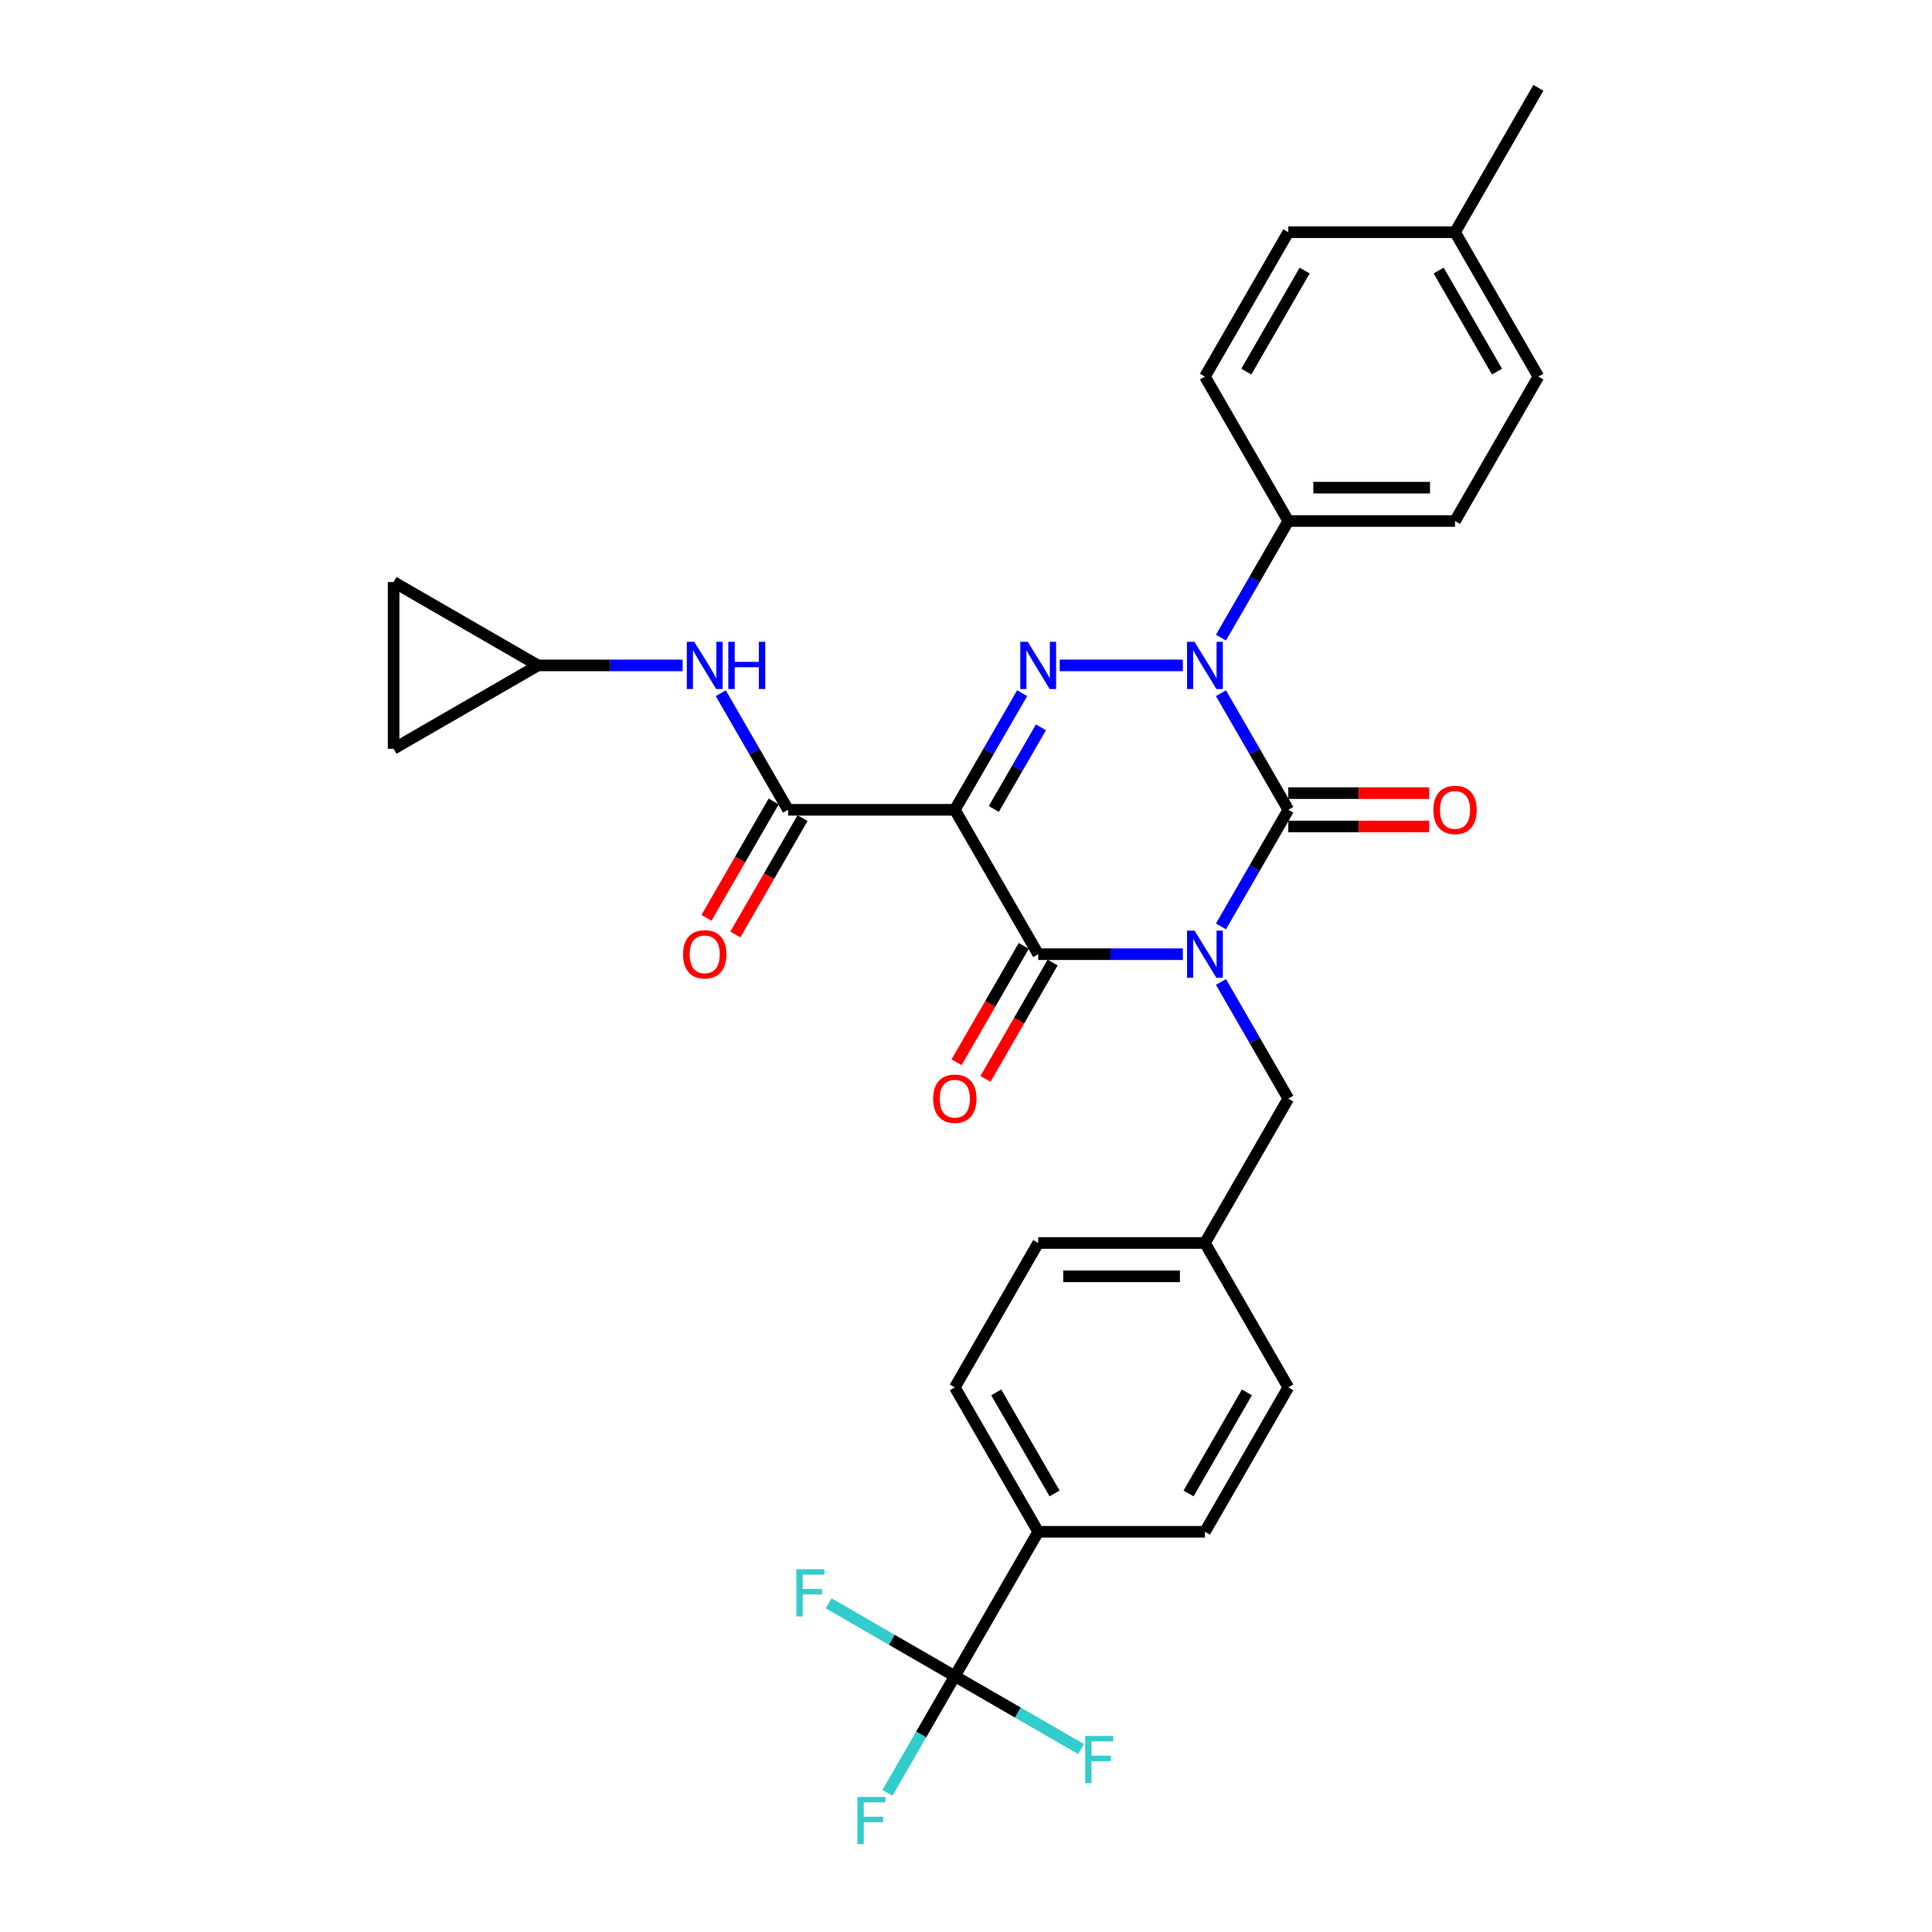 <?xml version='1.0' encoding='iso-8859-1'?>
<svg version='1.1' baseProfile='full'
              xmlns='http://www.w3.org/2000/svg'
                      xmlns:rdkit='http://www.rdkit.org/xml'
                      xmlns:xlink='http://www.w3.org/1999/xlink'
                  xml:space='preserve'
width='1000px' height='1000px' viewBox='0 0 1000 1000'>
<!-- END OF HEADER -->
<rect style='opacity:1.0;fill:#FFFFFF;stroke:none' width='1000' height='1000' x='0' y='0'> </rect>
<path class='bond-0' d='M 631.972,479.512 L 649.397,449.331' style='fill:none;fill-rule:evenodd;stroke:#0000FF;stroke-width:6px;stroke-linecap:butt;stroke-linejoin:miter;stroke-opacity:1' />
<path class='bond-0' d='M 649.397,449.331 L 666.822,419.151' style='fill:none;fill-rule:evenodd;stroke:#000000;stroke-width:6px;stroke-linecap:butt;stroke-linejoin:miter;stroke-opacity:1' />
<path class='bond-1' d='M 612.245,493.89 L 574.807,493.89' style='fill:none;fill-rule:evenodd;stroke:#0000FF;stroke-width:6px;stroke-linecap:butt;stroke-linejoin:miter;stroke-opacity:1' />
<path class='bond-1' d='M 574.807,493.89 L 537.37,493.89' style='fill:none;fill-rule:evenodd;stroke:#000000;stroke-width:6px;stroke-linecap:butt;stroke-linejoin:miter;stroke-opacity:1' />
<path class='bond-2' d='M 631.972,508.268 L 649.397,538.448' style='fill:none;fill-rule:evenodd;stroke:#0000FF;stroke-width:6px;stroke-linecap:butt;stroke-linejoin:miter;stroke-opacity:1' />
<path class='bond-2' d='M 649.397,538.448 L 666.822,568.629' style='fill:none;fill-rule:evenodd;stroke:#000000;stroke-width:6px;stroke-linecap:butt;stroke-linejoin:miter;stroke-opacity:1' />
<path class='bond-3' d='M 666.822,419.151 L 649.397,388.97' style='fill:none;fill-rule:evenodd;stroke:#000000;stroke-width:6px;stroke-linecap:butt;stroke-linejoin:miter;stroke-opacity:1' />
<path class='bond-3' d='M 649.397,388.97 L 631.972,358.789' style='fill:none;fill-rule:evenodd;stroke:#0000FF;stroke-width:6px;stroke-linecap:butt;stroke-linejoin:miter;stroke-opacity:1' />
<path class='bond-4' d='M 666.822,427.781 L 703.284,427.781' style='fill:none;fill-rule:evenodd;stroke:#000000;stroke-width:6px;stroke-linecap:butt;stroke-linejoin:miter;stroke-opacity:1' />
<path class='bond-4' d='M 703.284,427.781 L 739.746,427.781' style='fill:none;fill-rule:evenodd;stroke:#FF0000;stroke-width:6px;stroke-linecap:butt;stroke-linejoin:miter;stroke-opacity:1' />
<path class='bond-4' d='M 666.822,410.52 L 703.284,410.52' style='fill:none;fill-rule:evenodd;stroke:#000000;stroke-width:6px;stroke-linecap:butt;stroke-linejoin:miter;stroke-opacity:1' />
<path class='bond-4' d='M 703.284,410.52 L 739.746,410.52' style='fill:none;fill-rule:evenodd;stroke:#FF0000;stroke-width:6px;stroke-linecap:butt;stroke-linejoin:miter;stroke-opacity:1' />
<path class='bond-5' d='M 631.972,330.034 L 649.397,299.853' style='fill:none;fill-rule:evenodd;stroke:#0000FF;stroke-width:6px;stroke-linecap:butt;stroke-linejoin:miter;stroke-opacity:1' />
<path class='bond-5' d='M 649.397,299.853 L 666.822,269.672' style='fill:none;fill-rule:evenodd;stroke:#000000;stroke-width:6px;stroke-linecap:butt;stroke-linejoin:miter;stroke-opacity:1' />
<path class='bond-6' d='M 612.245,344.411 L 548.51,344.411' style='fill:none;fill-rule:evenodd;stroke:#0000FF;stroke-width:6px;stroke-linecap:butt;stroke-linejoin:miter;stroke-opacity:1' />
<path class='bond-7' d='M 529.069,358.789 L 511.644,388.97' style='fill:none;fill-rule:evenodd;stroke:#0000FF;stroke-width:6px;stroke-linecap:butt;stroke-linejoin:miter;stroke-opacity:1' />
<path class='bond-7' d='M 511.644,388.97 L 494.219,419.151' style='fill:none;fill-rule:evenodd;stroke:#000000;stroke-width:6px;stroke-linecap:butt;stroke-linejoin:miter;stroke-opacity:1' />
<path class='bond-7' d='M 538.789,376.474 L 526.592,397.6' style='fill:none;fill-rule:evenodd;stroke:#0000FF;stroke-width:6px;stroke-linecap:butt;stroke-linejoin:miter;stroke-opacity:1' />
<path class='bond-7' d='M 526.592,397.6 L 514.394,418.727' style='fill:none;fill-rule:evenodd;stroke:#000000;stroke-width:6px;stroke-linecap:butt;stroke-linejoin:miter;stroke-opacity:1' />
<path class='bond-8' d='M 494.219,419.151 L 407.917,419.151' style='fill:none;fill-rule:evenodd;stroke:#000000;stroke-width:6px;stroke-linecap:butt;stroke-linejoin:miter;stroke-opacity:1' />
<path class='bond-9' d='M 494.219,419.151 L 537.37,493.89' style='fill:none;fill-rule:evenodd;stroke:#000000;stroke-width:6px;stroke-linecap:butt;stroke-linejoin:miter;stroke-opacity:1' />
<path class='bond-10' d='M 529.896,489.575 L 512.511,519.686' style='fill:none;fill-rule:evenodd;stroke:#000000;stroke-width:6px;stroke-linecap:butt;stroke-linejoin:miter;stroke-opacity:1' />
<path class='bond-10' d='M 512.511,519.686 L 495.126,549.798' style='fill:none;fill-rule:evenodd;stroke:#FF0000;stroke-width:6px;stroke-linecap:butt;stroke-linejoin:miter;stroke-opacity:1' />
<path class='bond-10' d='M 544.844,498.205 L 527.459,528.317' style='fill:none;fill-rule:evenodd;stroke:#000000;stroke-width:6px;stroke-linecap:butt;stroke-linejoin:miter;stroke-opacity:1' />
<path class='bond-10' d='M 527.459,528.317 L 510.074,558.428' style='fill:none;fill-rule:evenodd;stroke:#FF0000;stroke-width:6px;stroke-linecap:butt;stroke-linejoin:miter;stroke-opacity:1' />
<path class='bond-11' d='M 278.465,344.411 L 315.903,344.411' style='fill:none;fill-rule:evenodd;stroke:#000000;stroke-width:6px;stroke-linecap:butt;stroke-linejoin:miter;stroke-opacity:1' />
<path class='bond-11' d='M 315.903,344.411 L 353.34,344.411' style='fill:none;fill-rule:evenodd;stroke:#0000FF;stroke-width:6px;stroke-linecap:butt;stroke-linejoin:miter;stroke-opacity:1' />
<path class='bond-12' d='M 278.465,344.411 L 203.726,387.562' style='fill:none;fill-rule:evenodd;stroke:#000000;stroke-width:6px;stroke-linecap:butt;stroke-linejoin:miter;stroke-opacity:1' />
<path class='bond-13' d='M 278.465,344.411 L 203.726,301.261' style='fill:none;fill-rule:evenodd;stroke:#000000;stroke-width:6px;stroke-linecap:butt;stroke-linejoin:miter;stroke-opacity:1' />
<path class='bond-14' d='M 400.444,414.836 L 383.059,444.947' style='fill:none;fill-rule:evenodd;stroke:#000000;stroke-width:6px;stroke-linecap:butt;stroke-linejoin:miter;stroke-opacity:1' />
<path class='bond-14' d='M 383.059,444.947 L 365.674,475.059' style='fill:none;fill-rule:evenodd;stroke:#FF0000;stroke-width:6px;stroke-linecap:butt;stroke-linejoin:miter;stroke-opacity:1' />
<path class='bond-14' d='M 415.391,423.466 L 398.006,453.577' style='fill:none;fill-rule:evenodd;stroke:#000000;stroke-width:6px;stroke-linecap:butt;stroke-linejoin:miter;stroke-opacity:1' />
<path class='bond-14' d='M 398.006,453.577 L 380.621,483.689' style='fill:none;fill-rule:evenodd;stroke:#FF0000;stroke-width:6px;stroke-linecap:butt;stroke-linejoin:miter;stroke-opacity:1' />
<path class='bond-15' d='M 407.917,419.151 L 390.493,388.97' style='fill:none;fill-rule:evenodd;stroke:#000000;stroke-width:6px;stroke-linecap:butt;stroke-linejoin:miter;stroke-opacity:1' />
<path class='bond-15' d='M 390.493,388.97 L 373.068,358.789' style='fill:none;fill-rule:evenodd;stroke:#0000FF;stroke-width:6px;stroke-linecap:butt;stroke-linejoin:miter;stroke-opacity:1' />
<path class='bond-16' d='M 203.726,387.562 L 203.726,301.261' style='fill:none;fill-rule:evenodd;stroke:#000000;stroke-width:6px;stroke-linecap:butt;stroke-linejoin:miter;stroke-opacity:1' />
<path class='bond-17' d='M 494.219,867.586 L 537.37,792.847' style='fill:none;fill-rule:evenodd;stroke:#000000;stroke-width:6px;stroke-linecap:butt;stroke-linejoin:miter;stroke-opacity:1' />
<path class='bond-18' d='M 494.219,867.586 L 476.794,897.767' style='fill:none;fill-rule:evenodd;stroke:#000000;stroke-width:6px;stroke-linecap:butt;stroke-linejoin:miter;stroke-opacity:1' />
<path class='bond-18' d='M 476.794,897.767 L 459.369,927.947' style='fill:none;fill-rule:evenodd;stroke:#33CCCC;stroke-width:6px;stroke-linecap:butt;stroke-linejoin:miter;stroke-opacity:1' />
<path class='bond-19' d='M 494.219,867.586 L 461.561,848.731' style='fill:none;fill-rule:evenodd;stroke:#000000;stroke-width:6px;stroke-linecap:butt;stroke-linejoin:miter;stroke-opacity:1' />
<path class='bond-19' d='M 461.561,848.731 L 428.904,829.876' style='fill:none;fill-rule:evenodd;stroke:#33CCCC;stroke-width:6px;stroke-linecap:butt;stroke-linejoin:miter;stroke-opacity:1' />
<path class='bond-20' d='M 494.219,867.586 L 526.876,886.441' style='fill:none;fill-rule:evenodd;stroke:#000000;stroke-width:6px;stroke-linecap:butt;stroke-linejoin:miter;stroke-opacity:1' />
<path class='bond-20' d='M 526.876,886.441 L 559.534,905.296' style='fill:none;fill-rule:evenodd;stroke:#33CCCC;stroke-width:6px;stroke-linecap:butt;stroke-linejoin:miter;stroke-opacity:1' />
<path class='bond-21' d='M 666.822,568.629 L 623.671,643.368' style='fill:none;fill-rule:evenodd;stroke:#000000;stroke-width:6px;stroke-linecap:butt;stroke-linejoin:miter;stroke-opacity:1' />
<path class='bond-22' d='M 537.37,792.847 L 494.219,718.108' style='fill:none;fill-rule:evenodd;stroke:#000000;stroke-width:6px;stroke-linecap:butt;stroke-linejoin:miter;stroke-opacity:1' />
<path class='bond-22' d='M 545.845,773.006 L 515.639,720.688' style='fill:none;fill-rule:evenodd;stroke:#000000;stroke-width:6px;stroke-linecap:butt;stroke-linejoin:miter;stroke-opacity:1' />
<path class='bond-23' d='M 537.37,792.847 L 623.671,792.847' style='fill:none;fill-rule:evenodd;stroke:#000000;stroke-width:6px;stroke-linecap:butt;stroke-linejoin:miter;stroke-opacity:1' />
<path class='bond-24' d='M 666.822,269.672 L 623.671,194.933' style='fill:none;fill-rule:evenodd;stroke:#000000;stroke-width:6px;stroke-linecap:butt;stroke-linejoin:miter;stroke-opacity:1' />
<path class='bond-25' d='M 666.822,269.672 L 753.123,269.672' style='fill:none;fill-rule:evenodd;stroke:#000000;stroke-width:6px;stroke-linecap:butt;stroke-linejoin:miter;stroke-opacity:1' />
<path class='bond-25' d='M 679.767,252.412 L 740.178,252.412' style='fill:none;fill-rule:evenodd;stroke:#000000;stroke-width:6px;stroke-linecap:butt;stroke-linejoin:miter;stroke-opacity:1' />
<path class='bond-26' d='M 753.123,120.194 L 796.274,194.933' style='fill:none;fill-rule:evenodd;stroke:#000000;stroke-width:6px;stroke-linecap:butt;stroke-linejoin:miter;stroke-opacity:1' />
<path class='bond-26' d='M 744.648,140.035 L 774.853,192.352' style='fill:none;fill-rule:evenodd;stroke:#000000;stroke-width:6px;stroke-linecap:butt;stroke-linejoin:miter;stroke-opacity:1' />
<path class='bond-27' d='M 753.123,120.194 L 796.274,45.455' style='fill:none;fill-rule:evenodd;stroke:#000000;stroke-width:6px;stroke-linecap:butt;stroke-linejoin:miter;stroke-opacity:1' />
<path class='bond-28' d='M 753.123,120.194 L 666.822,120.194' style='fill:none;fill-rule:evenodd;stroke:#000000;stroke-width:6px;stroke-linecap:butt;stroke-linejoin:miter;stroke-opacity:1' />
<path class='bond-29' d='M 623.671,194.933 L 666.822,120.194' style='fill:none;fill-rule:evenodd;stroke:#000000;stroke-width:6px;stroke-linecap:butt;stroke-linejoin:miter;stroke-opacity:1' />
<path class='bond-29' d='M 645.091,192.352 L 675.297,140.035' style='fill:none;fill-rule:evenodd;stroke:#000000;stroke-width:6px;stroke-linecap:butt;stroke-linejoin:miter;stroke-opacity:1' />
<path class='bond-30' d='M 753.123,269.672 L 796.274,194.933' style='fill:none;fill-rule:evenodd;stroke:#000000;stroke-width:6px;stroke-linecap:butt;stroke-linejoin:miter;stroke-opacity:1' />
<path class='bond-31' d='M 494.219,718.108 L 537.37,643.368' style='fill:none;fill-rule:evenodd;stroke:#000000;stroke-width:6px;stroke-linecap:butt;stroke-linejoin:miter;stroke-opacity:1' />
<path class='bond-32' d='M 623.671,792.847 L 666.822,718.108' style='fill:none;fill-rule:evenodd;stroke:#000000;stroke-width:6px;stroke-linecap:butt;stroke-linejoin:miter;stroke-opacity:1' />
<path class='bond-32' d='M 615.196,773.006 L 645.401,720.688' style='fill:none;fill-rule:evenodd;stroke:#000000;stroke-width:6px;stroke-linecap:butt;stroke-linejoin:miter;stroke-opacity:1' />
<path class='bond-33' d='M 666.822,718.108 L 623.671,643.368' style='fill:none;fill-rule:evenodd;stroke:#000000;stroke-width:6px;stroke-linecap:butt;stroke-linejoin:miter;stroke-opacity:1' />
<path class='bond-34' d='M 537.37,643.368 L 623.671,643.368' style='fill:none;fill-rule:evenodd;stroke:#000000;stroke-width:6px;stroke-linecap:butt;stroke-linejoin:miter;stroke-opacity:1' />
<path class='bond-34' d='M 550.315,660.629 L 610.726,660.629' style='fill:none;fill-rule:evenodd;stroke:#000000;stroke-width:6px;stroke-linecap:butt;stroke-linejoin:miter;stroke-opacity:1' />
<path  class='atom-0' d='M 618.269 481.67
L 626.277 494.615
Q 627.071 495.892, 628.349 498.205
Q 629.626 500.518, 629.695 500.656
L 629.695 481.67
L 632.94 481.67
L 632.94 506.11
L 629.591 506.11
L 620.996 491.957
Q 619.995 490.3, 618.924 488.401
Q 617.889 486.502, 617.578 485.916
L 617.578 506.11
L 614.402 506.11
L 614.402 481.67
L 618.269 481.67
' fill='#0000FF'/>
<path  class='atom-2' d='M 618.269 332.191
L 626.277 345.136
Q 627.071 346.414, 628.349 348.726
Q 629.626 351.039, 629.695 351.177
L 629.695 332.191
L 632.94 332.191
L 632.94 356.632
L 629.591 356.632
L 620.996 342.478
Q 619.995 340.821, 618.924 338.923
Q 617.889 337.024, 617.578 336.437
L 617.578 356.632
L 614.402 356.632
L 614.402 332.191
L 618.269 332.191
' fill='#0000FF'/>
<path  class='atom-3' d='M 531.967 332.191
L 539.976 345.136
Q 540.77 346.414, 542.047 348.726
Q 543.324 351.039, 543.393 351.177
L 543.393 332.191
L 546.638 332.191
L 546.638 356.632
L 543.29 356.632
L 534.694 342.478
Q 533.693 340.821, 532.623 338.923
Q 531.587 337.024, 531.277 336.437
L 531.277 356.632
L 528.101 356.632
L 528.101 332.191
L 531.967 332.191
' fill='#0000FF'/>
<path  class='atom-7' d='M 483 568.698
Q 483 562.83, 485.899 559.55
Q 488.799 556.271, 494.219 556.271
Q 499.639 556.271, 502.538 559.55
Q 505.438 562.83, 505.438 568.698
Q 505.438 574.636, 502.504 578.019
Q 499.57 581.367, 494.219 581.367
Q 488.834 581.367, 485.899 578.019
Q 483 574.67, 483 568.698
M 494.219 578.606
Q 497.947 578.606, 499.949 576.12
Q 501.986 573.6, 501.986 568.698
Q 501.986 563.9, 499.949 561.483
Q 497.947 559.032, 494.219 559.032
Q 490.491 559.032, 488.454 561.449
Q 486.452 563.865, 486.452 568.698
Q 486.452 573.635, 488.454 576.12
Q 490.491 578.606, 494.219 578.606
' fill='#FF0000'/>
<path  class='atom-8' d='M 741.904 419.22
Q 741.904 413.351, 744.804 410.072
Q 747.703 406.792, 753.123 406.792
Q 758.543 406.792, 761.443 410.072
Q 764.342 413.351, 764.342 419.22
Q 764.342 425.157, 761.408 428.54
Q 758.474 431.889, 753.123 431.889
Q 747.738 431.889, 744.804 428.54
Q 741.904 425.192, 741.904 419.22
M 753.123 429.127
Q 756.851 429.127, 758.854 426.642
Q 760.89 424.122, 760.89 419.22
Q 760.89 414.421, 758.854 412.005
Q 756.851 409.554, 753.123 409.554
Q 749.395 409.554, 747.358 411.97
Q 745.356 414.387, 745.356 419.22
Q 745.356 424.156, 747.358 426.642
Q 749.395 429.127, 753.123 429.127
' fill='#FF0000'/>
<path  class='atom-10' d='M 353.548 493.959
Q 353.548 488.09, 356.447 484.811
Q 359.347 481.531, 364.767 481.531
Q 370.187 481.531, 373.086 484.811
Q 375.986 488.09, 375.986 493.959
Q 375.986 499.896, 373.052 503.279
Q 370.117 506.628, 364.767 506.628
Q 359.382 506.628, 356.447 503.279
Q 353.548 499.931, 353.548 493.959
M 364.767 503.866
Q 368.495 503.866, 370.497 501.381
Q 372.534 498.861, 372.534 493.959
Q 372.534 489.161, 370.497 486.744
Q 368.495 484.293, 364.767 484.293
Q 361.039 484.293, 359.002 486.71
Q 357 489.126, 357 493.959
Q 357 498.895, 359.002 501.381
Q 361.039 503.866, 364.767 503.866
' fill='#FF0000'/>
<path  class='atom-11' d='M 359.364 332.191
L 367.373 345.136
Q 368.167 346.414, 369.444 348.726
Q 370.722 351.039, 370.791 351.177
L 370.791 332.191
L 374.036 332.191
L 374.036 356.632
L 370.687 356.632
L 362.091 342.478
Q 361.09 340.821, 360.02 338.923
Q 358.985 337.024, 358.674 336.437
L 358.674 356.632
L 355.498 356.632
L 355.498 332.191
L 359.364 332.191
' fill='#0000FF'/>
<path  class='atom-11' d='M 376.97 332.191
L 380.284 332.191
L 380.284 342.582
L 392.78 342.582
L 392.78 332.191
L 396.094 332.191
L 396.094 356.632
L 392.78 356.632
L 392.78 345.343
L 380.284 345.343
L 380.284 356.632
L 376.97 356.632
L 376.97 332.191
' fill='#0000FF'/>
<path  class='atom-24' d='M 443.802 930.105
L 458.335 930.105
L 458.335 932.901
L 447.081 932.901
L 447.081 940.323
L 457.092 940.323
L 457.092 943.154
L 447.081 943.154
L 447.081 954.545
L 443.802 954.545
L 443.802 930.105
' fill='#33CCCC'/>
<path  class='atom-25' d='M 412.213 812.215
L 426.746 812.215
L 426.746 815.011
L 415.493 815.011
L 415.493 822.433
L 425.504 822.433
L 425.504 825.264
L 415.493 825.264
L 415.493 836.656
L 412.213 836.656
L 412.213 812.215
' fill='#33CCCC'/>
<path  class='atom-26' d='M 561.692 898.516
L 576.225 898.516
L 576.225 901.313
L 564.971 901.313
L 564.971 908.734
L 574.982 908.734
L 574.982 911.565
L 564.971 911.565
L 564.971 922.957
L 561.692 922.957
L 561.692 898.516
' fill='#33CCCC'/>
</svg>
